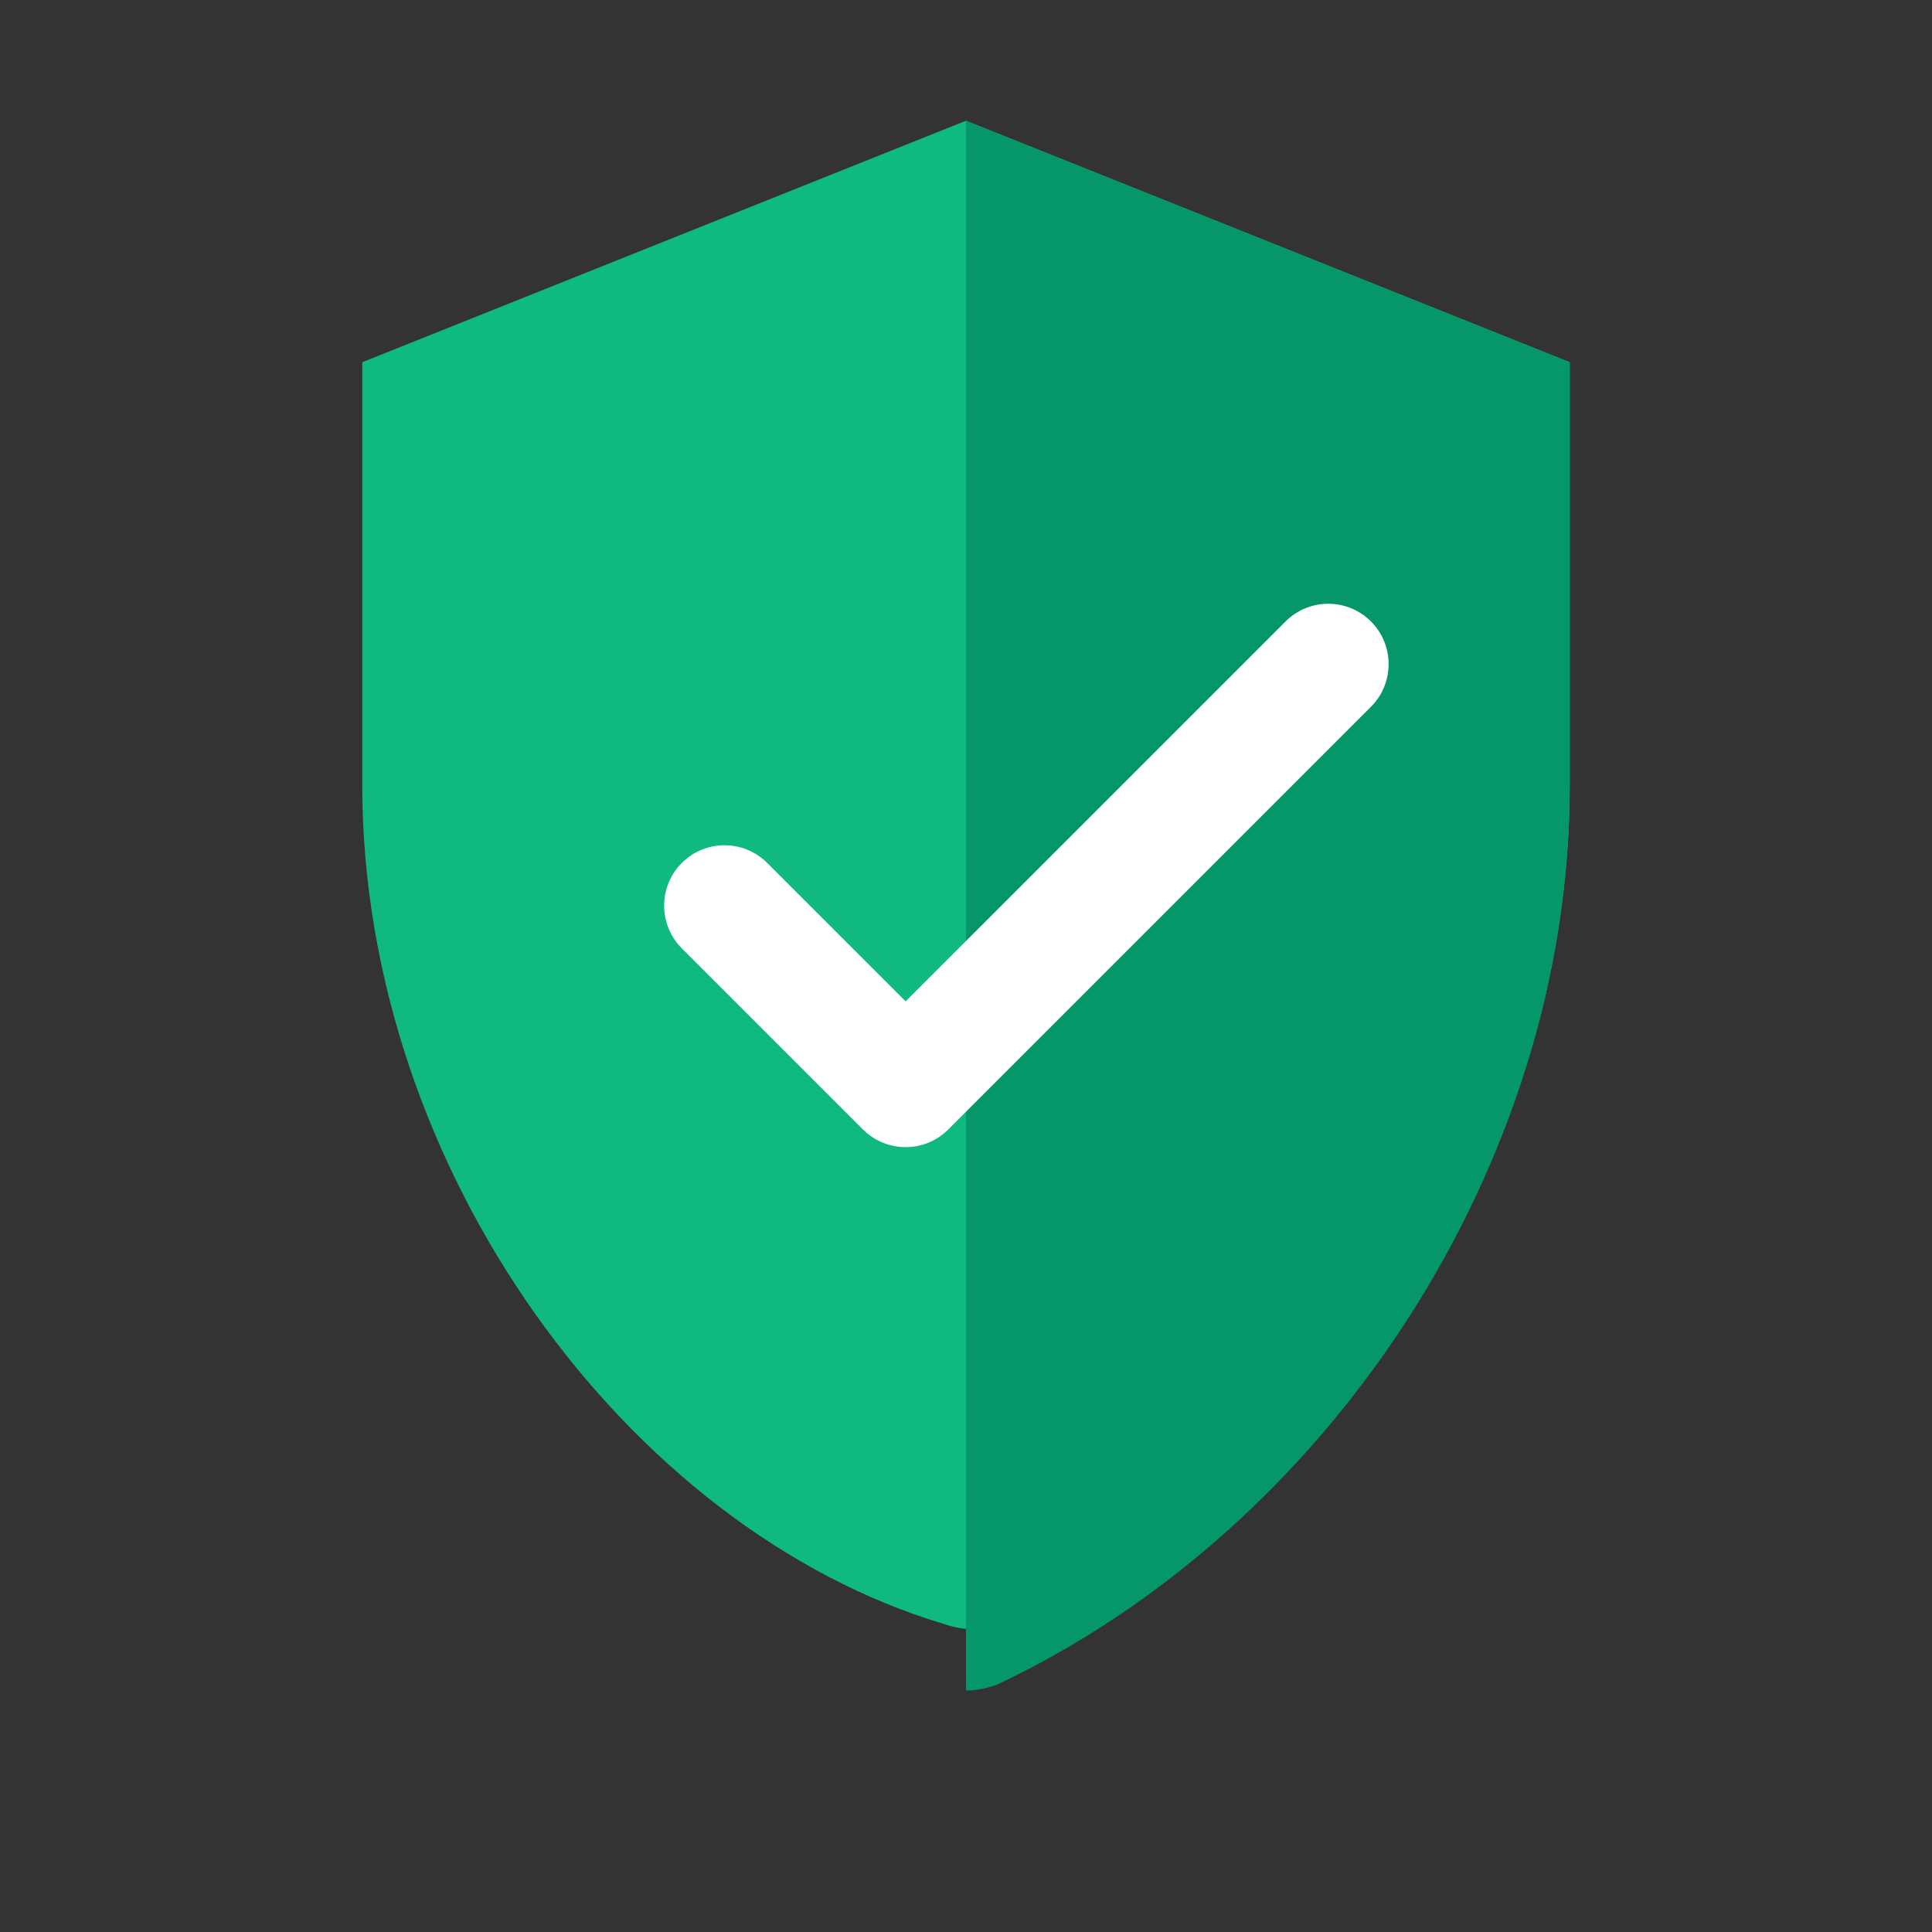 <svg width="32" height="32" viewBox="0 0 32 32" fill="none" xmlns="http://www.w3.org/2000/svg">
    <rect x="0" y="0" width="32" height="32" fill="#333333" stroke="none"/>
    <path d="M16 2L6 6v7c0 6.37 4.41 12.34 9.64 13.9.35.12.73.12 1.08 0C21.95 25.34 26 19.37 26 13V6l-10-4z" fill="#10b981"/>
    <path d="M16 2v26c.18 0 .36-.04.52-.1C21.95 25.34 26 19.37 26 13V6l-10-4z" fill="#059669"/>
    <path d="M12 15l3 3 7-7" stroke="white" stroke-width="2" stroke-linecap="round" stroke-linejoin="round" fill="none"/>
</svg>
